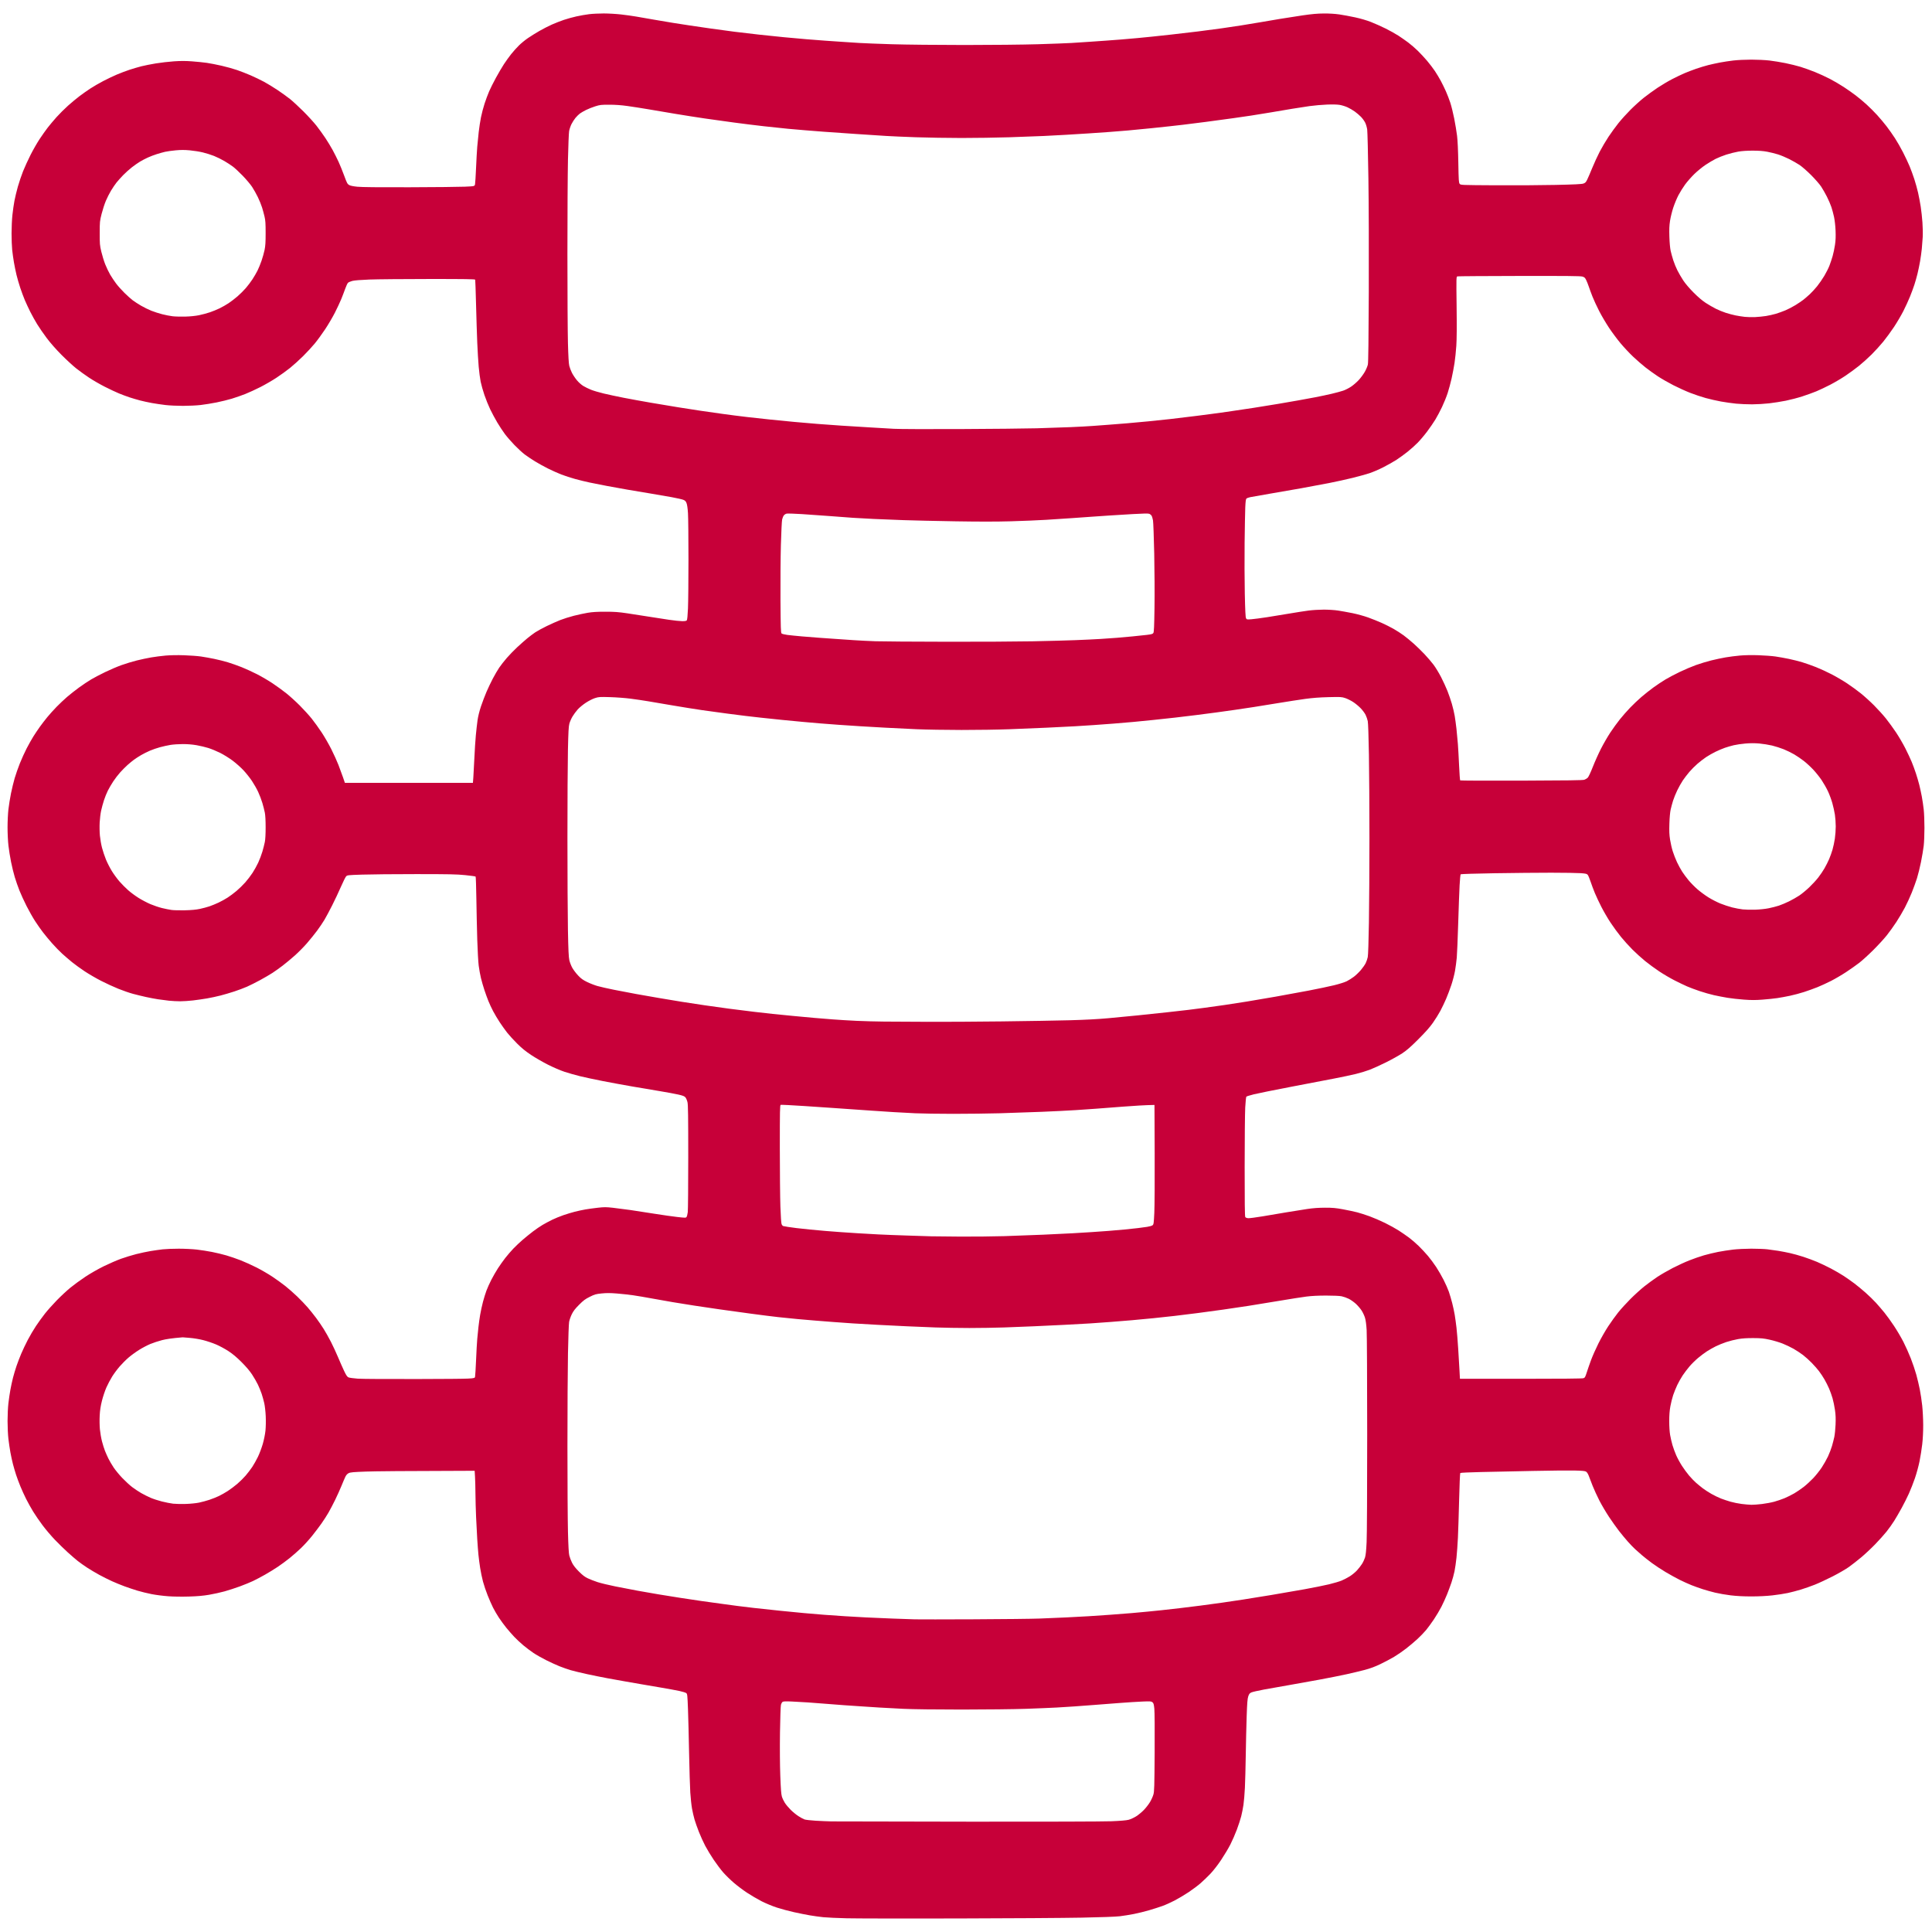 <?xml version="1.0" encoding="UTF-8"?>
<!DOCTYPE svg PUBLIC "-//W3C//DTD SVG 1.1//EN" "http://www.w3.org/Graphics/SVG/1.1/DTD/svg11.dtd">
<!-- Creator: CorelDRAW 2019 (64-Bit) -->
<svg xmlns="http://www.w3.org/2000/svg" xml:space="preserve" width="256px" height="256px" version="1.1" style="shape-rendering:geometricPrecision; text-rendering:geometricPrecision; image-rendering:optimizeQuality; fill-rule:evenodd; clip-rule:evenodd"
viewBox="0 0 256 256"
 xmlns:xlink="http://www.w3.org/1999/xlink">
 <defs>
  <style type="text/css">
   <![CDATA[
    .fil0 {fill:#C70039}
   ]]>
  </style>
 </defs>
 <g id="Слой_x0020_1">
  <path id="_--5" class="fil0" d="M62.892 194.886c-9.552,0.022 -13.245,0.062 -14.37,0.103 -1.7,0.062 -2.093,0.097 -2.318,0.208 -0.183,0.091 -0.326,0.246 -0.439,0.477 -0.091,0.188 -0.326,0.736 -0.521,1.218 -0.196,0.481 -0.574,1.319 -0.841,1.863 -0.267,0.544 -0.663,1.298 -0.878,1.674 -0.216,0.377 -0.635,1.028 -0.931,1.446 -0.296,0.418 -0.853,1.154 -1.238,1.635 -0.385,0.481 -1.037,1.201 -1.45,1.599 -0.413,0.399 -1.104,1.006 -1.534,1.351 -0.43,0.345 -1.132,0.861 -1.56,1.148 -0.427,0.287 -1.187,0.755 -1.69,1.04 -0.502,0.286 -1.221,0.665 -1.597,0.844 -0.377,0.178 -1.165,0.501 -1.75,0.715 -0.586,0.215 -1.494,0.51 -2.016,0.655 -0.523,0.146 -1.444,0.348 -2.046,0.451 -0.791,0.135 -1.528,0.2 -2.663,0.235 -0.933,0.029 -2.051,0.015 -2.76,-0.038 -0.656,-0.046 -1.646,-0.173 -2.201,-0.282 -0.554,-0.108 -1.398,-0.315 -1.876,-0.459 -0.477,-0.145 -1.25,-0.403 -1.718,-0.575 -0.467,-0.171 -1.215,-0.478 -1.661,-0.68 -0.446,-0.203 -1.2,-0.58 -1.674,-0.837 -0.474,-0.258 -1.201,-0.69 -1.615,-0.959 -0.414,-0.27 -0.979,-0.671 -1.256,-0.892 -0.278,-0.221 -0.863,-0.727 -1.302,-1.125 -0.439,-0.396 -1.198,-1.137 -1.687,-1.645 -0.489,-0.508 -1.232,-1.379 -1.649,-1.935 -0.419,-0.557 -0.988,-1.388 -1.268,-1.847 -0.279,-0.459 -0.695,-1.206 -0.924,-1.661 -0.229,-0.455 -0.569,-1.201 -0.756,-1.659 -0.188,-0.458 -0.445,-1.147 -0.571,-1.532 -0.126,-0.384 -0.313,-1.023 -0.416,-1.419 -0.103,-0.395 -0.256,-1.097 -0.339,-1.559 -0.084,-0.462 -0.202,-1.269 -0.264,-1.791 -0.062,-0.523 -0.112,-1.585 -0.112,-2.359 0,-0.775 0.05,-1.836 0.112,-2.358 0.062,-0.524 0.18,-1.33 0.264,-1.792 0.083,-0.462 0.239,-1.181 0.347,-1.598 0.107,-0.417 0.316,-1.112 0.464,-1.547 0.148,-0.435 0.43,-1.171 0.627,-1.635 0.197,-0.466 0.588,-1.286 0.868,-1.823 0.281,-0.538 0.769,-1.366 1.086,-1.842 0.317,-0.475 0.854,-1.218 1.194,-1.648 0.339,-0.431 1.048,-1.224 1.574,-1.763 0.526,-0.539 1.331,-1.288 1.789,-1.663 0.458,-0.375 1.348,-1.025 1.978,-1.443 0.659,-0.437 1.695,-1.029 2.439,-1.394 0.712,-0.349 1.739,-0.795 2.283,-0.991 0.544,-0.196 1.451,-0.474 2.016,-0.618 0.565,-0.143 1.42,-0.326 1.902,-0.405 0.481,-0.08 1.208,-0.183 1.617,-0.23 0.408,-0.046 1.366,-0.085 2.13,-0.084 0.764,0 1.837,0.053 2.385,0.117 0.548,0.064 1.45,0.204 2.005,0.313 0.554,0.108 1.41,0.313 1.901,0.456 0.492,0.143 1.343,0.434 1.893,0.648 0.549,0.214 1.503,0.645 2.119,0.958 0.616,0.314 1.551,0.855 2.075,1.203 0.526,0.348 1.304,0.908 1.73,1.247 0.426,0.336 1.141,0.965 1.588,1.397 0.448,0.431 1.066,1.075 1.373,1.43 0.308,0.356 0.81,0.983 1.119,1.395 0.307,0.411 0.765,1.078 1.018,1.484 0.253,0.405 0.68,1.165 0.95,1.69 0.269,0.524 0.69,1.432 0.935,2.016 0.244,0.584 0.607,1.406 0.806,1.826 0.276,0.583 0.414,0.789 0.579,0.867 0.118,0.056 0.678,0.134 1.243,0.175 0.581,0.04 4.162,0.06 8.255,0.046 7.227,-0.026 7.227,-0.026 7.281,-0.293 0.029,-0.146 0.09,-1.156 0.136,-2.244 0.045,-1.088 0.115,-2.337 0.156,-2.777 0.042,-0.439 0.112,-1.141 0.156,-1.559 0.044,-0.419 0.147,-1.156 0.229,-1.637 0.082,-0.481 0.25,-1.256 0.374,-1.722 0.123,-0.465 0.328,-1.129 0.455,-1.473 0.127,-0.344 0.418,-0.99 0.646,-1.435 0.228,-0.445 0.625,-1.134 0.882,-1.532 0.258,-0.398 0.695,-1.014 0.972,-1.37 0.277,-0.356 0.761,-0.916 1.075,-1.245 0.315,-0.329 0.88,-0.863 1.256,-1.184 0.377,-0.322 0.984,-0.813 1.35,-1.091 0.365,-0.279 0.93,-0.664 1.255,-0.856 0.325,-0.192 0.899,-0.499 1.275,-0.683 0.377,-0.183 1.043,-0.456 1.48,-0.606 0.436,-0.151 1.121,-0.358 1.521,-0.46 0.4,-0.102 1.036,-0.239 1.412,-0.304 0.377,-0.065 1.118,-0.167 1.648,-0.226 0.838,-0.094 1.095,-0.092 1.978,0.005 0.559,0.062 1.598,0.197 2.309,0.298 0.711,0.102 2.149,0.324 3.195,0.493 1.047,0.168 2.412,0.362 3.035,0.432 1.078,0.121 1.138,0.12 1.231,-0.007 0.054,-0.074 0.127,-0.362 0.161,-0.641 0.034,-0.278 0.062,-3.569 0.062,-7.315 0,-5.39 -0.021,-6.901 -0.101,-7.249 -0.056,-0.243 -0.178,-0.529 -0.271,-0.639 -0.135,-0.156 -0.333,-0.234 -0.964,-0.377 -0.437,-0.099 -1.53,-0.3 -2.43,-0.449 -0.9,-0.147 -2.543,-0.424 -3.652,-0.617 -1.109,-0.191 -2.872,-0.516 -3.918,-0.721 -1.046,-0.205 -2.399,-0.493 -3.005,-0.642 -0.606,-0.148 -1.531,-0.41 -2.054,-0.583 -0.538,-0.178 -1.493,-0.589 -2.196,-0.944 -0.684,-0.346 -1.694,-0.929 -2.244,-1.295 -0.725,-0.483 -1.233,-0.897 -1.844,-1.507 -0.464,-0.462 -1.053,-1.107 -1.31,-1.433 -0.258,-0.326 -0.698,-0.941 -0.979,-1.367 -0.281,-0.426 -0.678,-1.092 -0.883,-1.481 -0.204,-0.389 -0.486,-0.99 -0.624,-1.334 -0.139,-0.345 -0.378,-1.003 -0.531,-1.464 -0.153,-0.46 -0.361,-1.179 -0.462,-1.598 -0.101,-0.418 -0.234,-1.154 -0.296,-1.635 -0.062,-0.481 -0.148,-2.023 -0.191,-3.424 -0.043,-1.402 -0.096,-3.849 -0.119,-5.438 -0.022,-1.587 -0.067,-2.915 -0.1,-2.947 -0.033,-0.033 -0.657,-0.12 -1.387,-0.193 -1.124,-0.113 -2.125,-0.134 -6.502,-0.134 -2.845,0 -6.061,0.03 -7.145,0.067 -1.913,0.064 -1.975,0.07 -2.13,0.239 -0.088,0.095 -0.396,0.717 -0.685,1.38 -0.288,0.663 -0.811,1.77 -1.16,2.461 -0.349,0.69 -0.809,1.551 -1.024,1.913 -0.214,0.361 -0.654,1.011 -0.977,1.445 -0.324,0.434 -0.925,1.178 -1.337,1.654 -0.411,0.476 -1.139,1.212 -1.617,1.635 -0.478,0.424 -1.199,1.024 -1.603,1.333 -0.404,0.31 -1.009,0.741 -1.345,0.96 -0.335,0.218 -1.072,0.648 -1.635,0.955 -0.564,0.307 -1.351,0.702 -1.748,0.877 -0.398,0.175 -1.151,0.458 -1.674,0.63 -0.523,0.172 -1.345,0.414 -1.826,0.538 -0.481,0.125 -1.285,0.297 -1.785,0.383 -0.501,0.087 -1.34,0.207 -1.865,0.269 -0.524,0.062 -1.288,0.113 -1.698,0.113 -0.409,0 -1.077,-0.035 -1.484,-0.077 -0.406,-0.043 -1.065,-0.128 -1.464,-0.19 -0.4,-0.061 -1.119,-0.197 -1.598,-0.303 -0.479,-0.107 -1.248,-0.293 -1.709,-0.417 -0.46,-0.123 -1.333,-0.425 -1.941,-0.67 -0.608,-0.245 -1.634,-0.717 -2.282,-1.049 -0.647,-0.331 -1.625,-0.898 -2.172,-1.261 -0.548,-0.363 -1.301,-0.908 -1.675,-1.213 -0.374,-0.303 -0.963,-0.811 -1.31,-1.125 -0.347,-0.315 -0.949,-0.934 -1.338,-1.375 -0.39,-0.441 -0.932,-1.094 -1.205,-1.45 -0.274,-0.355 -0.743,-1.022 -1.043,-1.483 -0.3,-0.46 -0.814,-1.368 -1.142,-2.016 -0.327,-0.649 -0.752,-1.573 -0.942,-2.054 -0.191,-0.481 -0.467,-1.274 -0.614,-1.761 -0.147,-0.486 -0.369,-1.393 -0.494,-2.016 -0.125,-0.622 -0.282,-1.593 -0.346,-2.157 -0.067,-0.578 -0.119,-1.644 -0.119,-2.435 0,-0.775 0.053,-1.854 0.117,-2.397 0.064,-0.544 0.215,-1.485 0.337,-2.092 0.122,-0.607 0.343,-1.514 0.489,-2.017 0.147,-0.501 0.456,-1.386 0.687,-1.965 0.231,-0.578 0.635,-1.467 0.897,-1.976 0.263,-0.509 0.66,-1.216 0.883,-1.573 0.223,-0.357 0.614,-0.939 0.869,-1.295 0.255,-0.356 0.703,-0.938 0.995,-1.293 0.292,-0.356 0.842,-0.967 1.223,-1.357 0.381,-0.39 1,-0.976 1.377,-1.301 0.376,-0.327 1.094,-0.892 1.595,-1.257 0.501,-0.365 1.23,-0.852 1.621,-1.082 0.391,-0.231 1.231,-0.67 1.866,-0.976 0.636,-0.307 1.601,-0.719 2.146,-0.914 0.544,-0.197 1.451,-0.471 2.016,-0.613 0.565,-0.14 1.428,-0.324 1.919,-0.407 0.49,-0.085 1.348,-0.194 1.906,-0.244 0.63,-0.055 1.562,-0.072 2.456,-0.042 0.793,0.027 1.801,0.101 2.24,0.166 0.44,0.065 1.227,0.206 1.75,0.314 0.523,0.108 1.335,0.311 1.804,0.454 0.47,0.142 1.292,0.433 1.827,0.645 0.534,0.214 1.451,0.634 2.037,0.933 0.586,0.3 1.51,0.842 2.054,1.204 0.544,0.363 1.366,0.959 1.827,1.326 0.46,0.367 1.265,1.098 1.789,1.623 0.525,0.526 1.235,1.309 1.578,1.737 0.343,0.429 0.932,1.247 1.31,1.817 0.378,0.571 0.956,1.572 1.284,2.225 0.329,0.654 0.757,1.599 0.952,2.102 0.195,0.502 0.465,1.237 0.601,1.635l0.246 0.723 8.483 0 8.483 0 0.055 -0.723c0.03,-0.398 0.092,-1.544 0.137,-2.549 0.045,-1.003 0.132,-2.356 0.193,-3.005 0.06,-0.648 0.163,-1.555 0.228,-2.016 0.074,-0.52 0.247,-1.218 0.458,-1.846 0.187,-0.554 0.511,-1.41 0.722,-1.901 0.211,-0.492 0.589,-1.287 0.842,-1.768 0.252,-0.481 0.631,-1.132 0.843,-1.446 0.211,-0.314 0.672,-0.902 1.025,-1.307 0.352,-0.405 0.982,-1.052 1.4,-1.438 0.418,-0.385 1.007,-0.905 1.309,-1.154 0.302,-0.249 0.771,-0.601 1.043,-0.784 0.272,-0.182 0.957,-0.556 1.522,-0.831 0.565,-0.274 1.378,-0.636 1.806,-0.804 0.429,-0.168 1.234,-0.422 1.788,-0.563 0.555,-0.142 1.385,-0.321 1.846,-0.398 0.61,-0.101 1.237,-0.139 2.32,-0.139 1.228,0 1.733,0.036 2.929,0.213 0.795,0.116 2.079,0.315 2.853,0.443 0.774,0.127 1.973,0.313 2.663,0.412 0.691,0.101 1.483,0.184 1.76,0.185 0.352,0.001 0.532,-0.031 0.597,-0.109 0.06,-0.073 0.116,-0.628 0.158,-1.579 0.036,-0.807 0.065,-3.744 0.065,-6.527 0,-2.783 -0.029,-5.522 -0.064,-6.087 -0.041,-0.652 -0.111,-1.142 -0.193,-1.344 -0.1,-0.248 -0.193,-0.343 -0.426,-0.437 -0.164,-0.065 -0.855,-0.221 -1.535,-0.347 -0.68,-0.126 -1.973,-0.349 -2.873,-0.496 -0.899,-0.148 -2.234,-0.371 -2.966,-0.497 -0.733,-0.126 -1.966,-0.349 -2.74,-0.495 -0.774,-0.146 -1.818,-0.353 -2.32,-0.459 -0.502,-0.107 -1.356,-0.315 -1.898,-0.463 -0.541,-0.147 -1.363,-0.415 -1.826,-0.593 -0.462,-0.18 -1.262,-0.538 -1.777,-0.795 -0.516,-0.259 -1.291,-0.686 -1.724,-0.951 -0.432,-0.266 -1.041,-0.674 -1.352,-0.908 -0.311,-0.234 -0.922,-0.795 -1.358,-1.246 -0.436,-0.451 -1.01,-1.112 -1.276,-1.468 -0.265,-0.355 -0.719,-1.045 -1.009,-1.532 -0.288,-0.487 -0.711,-1.275 -0.939,-1.75 -0.227,-0.475 -0.57,-1.324 -0.761,-1.885 -0.192,-0.562 -0.416,-1.352 -0.498,-1.758 -0.082,-0.405 -0.2,-1.297 -0.261,-1.983 -0.06,-0.687 -0.147,-2.122 -0.191,-3.189 -0.045,-1.067 -0.117,-3.36 -0.161,-5.097 -0.044,-1.737 -0.094,-3.201 -0.111,-3.253 -0.025,-0.075 -1.311,-0.095 -6.102,-0.093 -3.338,0.002 -6.897,0.034 -7.908,0.072 -1.176,0.045 -1.995,0.111 -2.276,0.184 -0.242,0.063 -0.5,0.177 -0.574,0.252 -0.075,0.075 -0.238,0.428 -0.364,0.783 -0.126,0.356 -0.361,0.973 -0.524,1.37 -0.162,0.398 -0.542,1.21 -0.844,1.804 -0.302,0.595 -0.886,1.588 -1.298,2.206 -0.412,0.62 -1.031,1.468 -1.376,1.885 -0.345,0.42 -1.042,1.173 -1.549,1.675 -0.507,0.502 -1.281,1.201 -1.72,1.554 -0.44,0.353 -1.25,0.938 -1.8,1.3 -0.551,0.363 -1.51,0.918 -2.131,1.234 -0.621,0.316 -1.522,0.73 -2.003,0.92 -0.482,0.191 -1.285,0.47 -1.785,0.622 -0.5,0.15 -1.408,0.373 -2.016,0.495 -0.609,0.123 -1.552,0.275 -2.096,0.339 -0.544,0.063 -1.605,0.115 -2.359,0.115 -0.753,0 -1.797,-0.049 -2.32,-0.111 -0.523,-0.062 -1.329,-0.181 -1.791,-0.264 -0.463,-0.083 -1.165,-0.236 -1.56,-0.339 -0.396,-0.103 -1.028,-0.289 -1.404,-0.413 -0.377,-0.125 -1.01,-0.36 -1.408,-0.525 -0.397,-0.163 -1.239,-0.56 -1.87,-0.88 -0.631,-0.32 -1.562,-0.856 -2.067,-1.191 -0.507,-0.335 -1.274,-0.887 -1.706,-1.228 -0.432,-0.34 -1.317,-1.154 -1.967,-1.808 -0.738,-0.744 -1.472,-1.578 -1.959,-2.227 -0.428,-0.571 -0.999,-1.398 -1.269,-1.84 -0.27,-0.442 -0.679,-1.176 -0.907,-1.631 -0.229,-0.457 -0.553,-1.153 -0.721,-1.546 -0.167,-0.395 -0.44,-1.128 -0.607,-1.63 -0.167,-0.503 -0.39,-1.272 -0.497,-1.712 -0.106,-0.439 -0.261,-1.192 -0.343,-1.673 -0.083,-0.482 -0.187,-1.228 -0.232,-1.658 -0.045,-0.431 -0.082,-1.411 -0.082,-2.181 0,-0.768 0.051,-1.87 0.115,-2.45 0.063,-0.58 0.182,-1.418 0.267,-1.864 0.084,-0.446 0.288,-1.29 0.453,-1.876 0.166,-0.586 0.477,-1.504 0.691,-2.041 0.214,-0.537 0.662,-1.517 0.997,-2.178 0.335,-0.662 0.875,-1.603 1.2,-2.094 0.326,-0.491 0.803,-1.165 1.062,-1.5 0.259,-0.334 0.785,-0.962 1.171,-1.394 0.386,-0.431 1.073,-1.117 1.527,-1.522 0.454,-0.404 1.139,-0.973 1.521,-1.262 0.383,-0.29 1.025,-0.743 1.428,-1.007 0.402,-0.264 1.172,-0.71 1.711,-0.992 0.54,-0.282 1.36,-0.673 1.822,-0.868 0.462,-0.196 1.216,-0.48 1.674,-0.631 0.458,-0.151 1.162,-0.357 1.563,-0.459 0.402,-0.102 1.258,-0.272 1.902,-0.379 0.645,-0.106 1.723,-0.231 2.397,-0.277 0.901,-0.062 1.537,-0.062 2.397,0.001 0.644,0.047 1.531,0.136 1.97,0.2 0.439,0.063 1.327,0.235 1.973,0.385 0.645,0.148 1.563,0.404 2.04,0.569 0.477,0.164 1.288,0.48 1.801,0.702 0.513,0.223 1.306,0.604 1.761,0.848 0.455,0.244 1.273,0.744 1.819,1.11 0.545,0.366 1.282,0.898 1.638,1.181 0.355,0.285 1.147,1.015 1.759,1.624 0.612,0.609 1.394,1.466 1.739,1.905 0.345,0.44 0.877,1.176 1.182,1.635 0.306,0.461 0.747,1.189 0.981,1.62 0.234,0.429 0.584,1.13 0.78,1.556 0.196,0.428 0.531,1.257 0.745,1.842 0.343,0.937 0.419,1.081 0.637,1.208 0.166,0.097 0.529,0.173 1.1,0.231 0.576,0.059 2.816,0.081 6.902,0.069 3.327,-0.009 6.631,-0.043 7.342,-0.076 1.293,-0.058 1.293,-0.058 1.347,-0.324 0.03,-0.148 0.09,-1.123 0.135,-2.169 0.044,-1.046 0.116,-2.313 0.159,-2.815 0.043,-0.503 0.13,-1.375 0.194,-1.94 0.063,-0.565 0.198,-1.438 0.297,-1.94 0.1,-0.503 0.317,-1.324 0.481,-1.826 0.164,-0.503 0.436,-1.232 0.604,-1.62 0.168,-0.389 0.571,-1.193 0.895,-1.788 0.323,-0.595 0.8,-1.406 1.059,-1.804 0.26,-0.397 0.69,-0.997 0.957,-1.331 0.267,-0.335 0.726,-0.849 1.021,-1.142 0.294,-0.293 0.843,-0.742 1.22,-0.998 0.376,-0.256 1.062,-0.682 1.522,-0.947 0.46,-0.264 1.196,-0.641 1.635,-0.837 0.44,-0.196 1.159,-0.477 1.598,-0.624 0.439,-0.148 1.193,-0.356 1.674,-0.462 0.481,-0.106 1.234,-0.238 1.674,-0.291 0.439,-0.054 1.312,-0.097 1.94,-0.096 0.628,0.001 1.656,0.061 2.284,0.133 0.628,0.071 1.518,0.195 1.978,0.275 0.459,0.079 1.52,0.264 2.357,0.41 0.837,0.146 1.967,0.337 2.511,0.424 0.544,0.087 1.554,0.243 2.244,0.348 0.691,0.105 1.975,0.292 2.853,0.417 0.879,0.124 2.266,0.312 3.082,0.416 0.816,0.104 2.271,0.276 3.233,0.38 0.963,0.105 2.452,0.259 3.31,0.344 0.857,0.083 2.202,0.204 2.986,0.268 0.785,0.063 1.897,0.149 2.473,0.191 0.575,0.042 1.594,0.111 2.263,0.155 0.669,0.043 1.697,0.111 2.283,0.149 0.585,0.038 2.537,0.114 4.336,0.17 1.823,0.055 6.086,0.1 9.625,0.1 3.502,0 7.854,-0.045 9.7,-0.101 1.841,-0.055 3.844,-0.131 4.451,-0.168 0.607,-0.039 1.651,-0.106 2.321,-0.151 0.669,-0.044 1.67,-0.114 2.225,-0.155 0.554,-0.041 1.461,-0.109 2.016,-0.152 0.554,-0.044 1.539,-0.129 2.187,-0.19 0.649,-0.06 1.505,-0.146 1.902,-0.188 0.398,-0.043 1.528,-0.164 2.511,-0.27 0.983,-0.106 2.593,-0.294 3.576,-0.418 0.983,-0.124 2.404,-0.311 3.157,-0.416 0.754,-0.106 1.918,-0.28 2.587,-0.386 0.67,-0.108 1.808,-0.296 2.53,-0.418 0.721,-0.123 1.903,-0.324 2.624,-0.446 0.723,-0.122 2.067,-0.332 2.987,-0.466 1.247,-0.181 1.965,-0.245 2.815,-0.25 0.73,-0.005 1.47,0.04 2.055,0.125 0.502,0.074 1.443,0.249 2.093,0.389 0.708,0.153 1.542,0.397 2.086,0.61 0.498,0.195 1.371,0.584 1.939,0.865 0.569,0.282 1.342,0.713 1.718,0.959 0.376,0.246 0.958,0.653 1.293,0.904 0.335,0.25 0.895,0.734 1.245,1.074 0.348,0.34 0.908,0.941 1.243,1.336 0.335,0.395 0.805,1.011 1.044,1.37 0.239,0.358 0.589,0.942 0.779,1.298 0.191,0.355 0.492,0.971 0.67,1.369 0.179,0.397 0.443,1.083 0.588,1.522 0.144,0.44 0.377,1.381 0.518,2.092 0.141,0.711 0.311,1.738 0.378,2.283 0.077,0.623 0.139,1.953 0.168,3.6 0.042,2.34 0.061,2.628 0.181,2.777 0.134,0.165 0.134,0.165 4.725,0.192 2.525,0.016 6.114,-0.006 7.976,-0.048 2.503,-0.054 3.465,-0.102 3.688,-0.179 0.253,-0.087 0.337,-0.173 0.509,-0.523 0.113,-0.229 0.414,-0.928 0.669,-1.553 0.254,-0.624 0.699,-1.592 0.988,-2.149 0.29,-0.557 0.817,-1.451 1.171,-1.984 0.355,-0.534 0.947,-1.347 1.315,-1.807 0.369,-0.461 1.083,-1.251 1.586,-1.755 0.504,-0.506 1.293,-1.219 1.753,-1.586 0.46,-0.368 1.291,-0.97 1.846,-1.341 0.555,-0.369 1.429,-0.886 1.941,-1.148 0.511,-0.263 1.231,-0.607 1.599,-0.767 0.367,-0.159 1.069,-0.428 1.558,-0.597 0.489,-0.169 1.216,-0.389 1.614,-0.489 0.398,-0.1 1.092,-0.252 1.542,-0.338 0.449,-0.086 1.254,-0.209 1.788,-0.271 0.533,-0.063 1.604,-0.114 2.377,-0.114 0.775,0 1.853,0.052 2.397,0.116 0.544,0.063 1.501,0.22 2.126,0.347 0.625,0.127 1.515,0.347 1.978,0.487 0.463,0.14 1.321,0.448 1.906,0.682 0.586,0.236 1.492,0.651 2.013,0.923 0.522,0.272 1.344,0.755 1.827,1.072 0.483,0.317 1.186,0.81 1.562,1.097 0.377,0.284 1.019,0.821 1.428,1.189 0.408,0.37 1.053,1.013 1.433,1.43 0.379,0.417 0.94,1.086 1.247,1.486 0.307,0.401 0.803,1.102 1.101,1.56 0.299,0.457 0.787,1.311 1.086,1.897 0.299,0.586 0.689,1.413 0.866,1.839 0.177,0.426 0.459,1.196 0.627,1.711 0.168,0.517 0.394,1.332 0.502,1.814 0.109,0.481 0.264,1.302 0.345,1.825 0.081,0.524 0.185,1.465 0.229,2.093 0.046,0.627 0.063,1.5 0.037,1.94 -0.025,0.439 -0.08,1.141 -0.121,1.56 -0.042,0.418 -0.144,1.155 -0.226,1.635 -0.083,0.482 -0.238,1.235 -0.347,1.674 -0.108,0.439 -0.292,1.09 -0.409,1.445 -0.116,0.356 -0.375,1.059 -0.576,1.561 -0.201,0.501 -0.601,1.374 -0.89,1.94 -0.288,0.565 -0.845,1.511 -1.238,2.103 -0.393,0.592 -1.031,1.465 -1.418,1.94 -0.388,0.475 -1.084,1.241 -1.547,1.703 -0.464,0.461 -1.218,1.14 -1.676,1.507 -0.458,0.368 -1.261,0.956 -1.784,1.307 -0.523,0.351 -1.43,0.887 -2.016,1.191 -0.586,0.304 -1.419,0.698 -1.851,0.878 -0.433,0.178 -1.271,0.481 -1.864,0.672 -0.593,0.191 -1.575,0.447 -2.181,0.57 -0.607,0.122 -1.6,0.278 -2.207,0.348 -0.607,0.07 -1.617,0.13 -2.245,0.133 -0.627,0.003 -1.586,-0.038 -2.13,-0.091 -0.544,-0.055 -1.451,-0.182 -2.016,-0.285 -0.565,-0.103 -1.472,-0.31 -2.016,-0.46 -0.544,-0.149 -1.463,-0.457 -2.043,-0.683 -0.58,-0.225 -1.59,-0.684 -2.245,-1.018 -0.654,-0.334 -1.581,-0.866 -2.06,-1.183 -0.479,-0.317 -1.215,-0.846 -1.636,-1.177 -0.421,-0.33 -1.153,-0.966 -1.626,-1.414 -0.474,-0.448 -1.223,-1.246 -1.664,-1.773 -0.442,-0.527 -1.133,-1.455 -1.536,-2.062 -0.403,-0.607 -0.988,-1.599 -1.299,-2.206 -0.312,-0.608 -0.711,-1.47 -0.889,-1.919 -0.177,-0.449 -0.399,-1.048 -0.492,-1.332 -0.094,-0.283 -0.25,-0.677 -0.348,-0.874 -0.149,-0.302 -0.227,-0.373 -0.501,-0.454 -0.251,-0.074 -2.112,-0.091 -8.35,-0.081 -4.415,0.008 -8.102,0.033 -8.195,0.055 -0.168,0.041 -0.168,0.041 -0.12,3.977 0.033,2.66 0.021,4.357 -0.039,5.231 -0.047,0.711 -0.154,1.737 -0.238,2.283 -0.083,0.543 -0.258,1.467 -0.39,2.053 -0.132,0.586 -0.368,1.46 -0.526,1.94 -0.158,0.481 -0.491,1.304 -0.74,1.826 -0.248,0.523 -0.642,1.266 -0.874,1.649 -0.232,0.385 -0.725,1.103 -1.096,1.598 -0.371,0.495 -0.949,1.177 -1.285,1.515 -0.336,0.338 -0.935,0.873 -1.333,1.188 -0.398,0.317 -1.04,0.782 -1.428,1.036 -0.387,0.254 -1.184,0.705 -1.77,1.001 -0.585,0.298 -1.415,0.654 -1.844,0.792 -0.428,0.139 -1.412,0.411 -2.186,0.605 -0.774,0.193 -2.195,0.505 -3.157,0.694 -0.962,0.188 -2.606,0.496 -3.652,0.683 -1.046,0.187 -2.912,0.511 -4.146,0.72 -1.235,0.209 -2.425,0.42 -2.646,0.467 -0.22,0.047 -0.447,0.133 -0.505,0.191 -0.075,0.076 -0.118,0.42 -0.15,1.192 -0.025,0.598 -0.063,2.713 -0.086,4.701 -0.022,1.988 -0.011,5.001 0.025,6.697 0.048,2.234 0.092,3.133 0.163,3.263 0.093,0.173 0.119,0.178 0.716,0.133 0.341,-0.026 1.27,-0.15 2.065,-0.271 0.794,-0.123 2.147,-0.344 3.004,-0.491 0.858,-0.146 1.988,-0.323 2.511,-0.391 0.523,-0.067 1.43,-0.122 2.016,-0.122 0.586,0 1.425,0.054 1.864,0.119 0.439,0.067 1.305,0.223 1.923,0.347 0.63,0.127 1.549,0.381 2.092,0.577 0.532,0.192 1.344,0.518 1.802,0.723 0.458,0.205 1.16,0.558 1.559,0.785 0.4,0.227 1.001,0.615 1.336,0.862 0.334,0.247 0.933,0.74 1.331,1.096 0.398,0.355 1.042,0.984 1.433,1.398 0.391,0.413 0.93,1.043 1.198,1.399 0.267,0.357 0.716,1.095 0.996,1.639 0.281,0.546 0.66,1.368 0.842,1.828 0.183,0.461 0.446,1.23 0.586,1.712 0.14,0.481 0.309,1.2 0.376,1.597 0.066,0.398 0.171,1.168 0.233,1.713 0.061,0.544 0.146,1.451 0.189,2.016 0.043,0.565 0.116,1.866 0.162,2.891 0.045,1.025 0.109,1.891 0.142,1.925 0.032,0.032 3.684,0.048 8.116,0.034 6.083,-0.019 8.125,-0.049 8.333,-0.118 0.152,-0.051 0.357,-0.175 0.456,-0.274 0.101,-0.101 0.397,-0.733 0.668,-1.426 0.268,-0.685 0.755,-1.771 1.084,-2.415 0.328,-0.643 0.882,-1.602 1.23,-2.13 0.349,-0.528 0.921,-1.319 1.274,-1.759 0.352,-0.439 0.966,-1.138 1.364,-1.551 0.398,-0.415 1.066,-1.048 1.485,-1.409 0.418,-0.361 1.134,-0.927 1.591,-1.26 0.456,-0.332 1.176,-0.811 1.6,-1.064 0.423,-0.253 1.281,-0.706 1.908,-1.006 0.627,-0.301 1.585,-0.707 2.129,-0.902 0.544,-0.196 1.451,-0.47 2.016,-0.612 0.565,-0.14 1.428,-0.324 1.919,-0.407 0.49,-0.085 1.35,-0.194 1.91,-0.244 0.639,-0.057 1.552,-0.072 2.456,-0.042 0.79,0.028 1.797,0.103 2.236,0.167 0.439,0.065 1.227,0.205 1.75,0.313 0.523,0.108 1.335,0.311 1.805,0.454 0.469,0.142 1.29,0.433 1.825,0.645 0.535,0.213 1.458,0.636 2.051,0.943 0.593,0.306 1.518,0.847 2.055,1.204 0.536,0.356 1.352,0.949 1.812,1.318 0.461,0.368 1.253,1.085 1.76,1.594 0.507,0.507 1.221,1.296 1.585,1.752 0.365,0.457 0.967,1.287 1.339,1.844 0.372,0.558 0.922,1.5 1.223,2.093 0.301,0.593 0.681,1.403 0.845,1.8 0.163,0.398 0.416,1.082 0.56,1.522 0.145,0.44 0.346,1.124 0.446,1.521 0.1,0.398 0.252,1.1 0.338,1.56 0.085,0.461 0.198,1.231 0.252,1.712 0.054,0.481 0.097,1.577 0.097,2.435 0,0.858 -0.045,1.937 -0.1,2.396 -0.055,0.461 -0.217,1.42 -0.36,2.133 -0.143,0.712 -0.382,1.681 -0.531,2.152 -0.149,0.471 -0.46,1.326 -0.69,1.9 -0.23,0.574 -0.644,1.471 -0.92,1.994 -0.276,0.523 -0.782,1.379 -1.124,1.902 -0.342,0.523 -0.907,1.311 -1.255,1.75 -0.348,0.44 -1.15,1.315 -1.782,1.945 -0.633,0.631 -1.475,1.398 -1.873,1.706 -0.398,0.307 -1.184,0.862 -1.748,1.233 -0.563,0.372 -1.463,0.898 -1.999,1.171 -0.536,0.273 -1.345,0.644 -1.796,0.826 -0.452,0.182 -1.247,0.468 -1.767,0.637 -0.52,0.168 -1.366,0.396 -1.88,0.503 -0.514,0.109 -1.267,0.247 -1.674,0.307 -0.406,0.061 -1.281,0.152 -1.943,0.203 -0.942,0.072 -1.482,0.072 -2.473,0 -0.697,-0.051 -1.679,-0.16 -2.181,-0.243 -0.502,-0.083 -1.307,-0.239 -1.788,-0.346 -0.481,-0.107 -1.334,-0.349 -1.895,-0.538 -0.561,-0.188 -1.315,-0.47 -1.674,-0.626 -0.359,-0.157 -1.105,-0.514 -1.657,-0.796 -0.553,-0.281 -1.463,-0.815 -2.023,-1.186 -0.56,-0.371 -1.409,-0.993 -1.887,-1.383 -0.478,-0.391 -1.229,-1.07 -1.668,-1.51 -0.441,-0.44 -1.12,-1.191 -1.51,-1.669 -0.39,-0.477 -1.013,-1.328 -1.385,-1.889 -0.372,-0.561 -0.923,-1.505 -1.225,-2.099 -0.303,-0.592 -0.692,-1.419 -0.865,-1.838 -0.174,-0.418 -0.427,-1.093 -0.562,-1.501 -0.136,-0.408 -0.307,-0.816 -0.381,-0.907 -0.115,-0.143 -0.245,-0.175 -0.926,-0.225 -0.436,-0.033 -2.196,-0.06 -3.911,-0.062 -1.716,0 -5.103,0.031 -7.526,0.071 -2.424,0.039 -4.437,0.101 -4.474,0.138 -0.037,0.036 -0.101,0.696 -0.143,1.466 -0.042,0.771 -0.125,3.043 -0.186,5.053 -0.06,2.008 -0.145,4.045 -0.189,4.527 -0.044,0.481 -0.148,1.268 -0.232,1.749 -0.084,0.481 -0.302,1.32 -0.484,1.865 -0.182,0.543 -0.491,1.364 -0.688,1.826 -0.196,0.459 -0.54,1.18 -0.764,1.601 -0.225,0.421 -0.672,1.14 -0.995,1.597 -0.413,0.588 -0.98,1.227 -1.925,2.171 -1.032,1.032 -1.522,1.46 -2.137,1.867 -0.44,0.29 -1.416,0.834 -2.169,1.207 -0.753,0.373 -1.712,0.809 -2.13,0.968 -0.419,0.161 -1.241,0.41 -1.826,0.555 -0.586,0.145 -1.878,0.418 -2.872,0.609 -0.994,0.191 -3.595,0.688 -5.782,1.108 -2.186,0.418 -4.386,0.863 -4.887,0.988 -0.501,0.126 -0.946,0.264 -0.989,0.306 -0.043,0.043 -0.11,0.683 -0.151,1.425 -0.039,0.74 -0.074,4.282 -0.075,7.87 -0.003,4.624 0.02,6.562 0.08,6.656 0.052,0.085 0.199,0.144 0.391,0.158 0.169,0.012 1.03,-0.1 1.913,-0.248 0.883,-0.15 2.316,-0.392 3.185,-0.538 0.868,-0.146 2.092,-0.342 2.72,-0.434 0.798,-0.119 1.507,-0.169 2.359,-0.171 1.018,-0.001 1.409,0.033 2.396,0.216 0.648,0.119 1.487,0.298 1.864,0.396 0.376,0.098 1.113,0.334 1.636,0.523 0.523,0.19 1.443,0.586 2.044,0.881 0.602,0.294 1.423,0.749 1.826,1.009 0.402,0.26 1.005,0.675 1.34,0.922 0.336,0.247 0.913,0.743 1.283,1.103 0.371,0.36 0.934,0.962 1.251,1.339 0.318,0.376 0.812,1.045 1.099,1.483 0.287,0.44 0.729,1.205 0.981,1.702 0.253,0.496 0.563,1.195 0.687,1.554 0.124,0.36 0.324,1.032 0.442,1.495 0.119,0.463 0.27,1.166 0.336,1.564 0.066,0.398 0.172,1.168 0.235,1.712 0.062,0.545 0.166,1.811 0.229,2.816 0.063,1.004 0.14,2.305 0.172,2.89l0.057 1.066 8.072 0c5.308,0 8.148,-0.026 8.293,-0.078 0.196,-0.068 0.247,-0.159 0.437,-0.761 0.119,-0.376 0.374,-1.111 0.567,-1.633 0.194,-0.524 0.634,-1.517 0.978,-2.208 0.345,-0.69 0.931,-1.717 1.304,-2.281 0.372,-0.566 0.964,-1.387 1.314,-1.826 0.351,-0.44 1.084,-1.246 1.629,-1.791 0.546,-0.546 1.369,-1.293 1.829,-1.66 0.461,-0.367 1.231,-0.929 1.712,-1.25 0.481,-0.319 1.406,-0.855 2.054,-1.189 0.649,-0.335 1.642,-0.792 2.207,-1.015 0.565,-0.224 1.437,-0.526 1.94,-0.671 0.502,-0.145 1.346,-0.347 1.874,-0.451 0.529,-0.103 1.42,-0.241 1.979,-0.307 0.563,-0.066 1.635,-0.119 2.404,-0.121 0.764,0 1.723,0.036 2.131,0.082 0.408,0.047 1.067,0.138 1.464,0.203 0.398,0.065 1.085,0.198 1.527,0.296 0.442,0.097 1.246,0.321 1.788,0.497 0.541,0.177 1.363,0.481 1.827,0.677 0.464,0.197 1.285,0.59 1.826,0.873 0.54,0.284 1.308,0.73 1.706,0.99 0.397,0.26 1.03,0.706 1.407,0.991 0.376,0.284 1.046,0.836 1.487,1.227 0.442,0.391 1.061,0.994 1.376,1.341 0.314,0.346 0.818,0.933 1.12,1.305 0.303,0.37 0.871,1.158 1.263,1.749 0.393,0.592 0.952,1.541 1.242,2.108 0.291,0.568 0.735,1.561 0.988,2.207 0.253,0.646 0.581,1.619 0.73,2.164 0.149,0.543 0.356,1.419 0.46,1.945 0.105,0.525 0.248,1.485 0.318,2.13 0.07,0.645 0.129,1.807 0.131,2.581 0.003,0.868 -0.047,1.846 -0.128,2.549 -0.072,0.628 -0.233,1.646 -0.358,2.263 -0.124,0.618 -0.4,1.628 -0.613,2.245 -0.212,0.617 -0.572,1.533 -0.8,2.035 -0.227,0.503 -0.657,1.359 -0.955,1.902 -0.298,0.544 -0.746,1.315 -0.994,1.712 -0.249,0.398 -0.706,1.038 -1.015,1.424 -0.309,0.386 -0.982,1.135 -1.494,1.666 -0.513,0.53 -1.346,1.311 -1.853,1.735 -0.506,0.422 -1.243,0.999 -1.636,1.28 -0.393,0.282 -1.36,0.842 -2.15,1.245 -0.79,0.402 -1.852,0.896 -2.359,1.097 -0.508,0.202 -1.334,0.492 -1.836,0.646 -0.502,0.153 -1.289,0.359 -1.75,0.459 -0.459,0.099 -1.384,0.241 -2.054,0.316 -0.778,0.087 -1.779,0.137 -2.777,0.137 -1.052,0 -1.943,-0.047 -2.738,-0.142 -0.649,-0.078 -1.573,-0.239 -2.055,-0.356 -0.482,-0.117 -1.218,-0.322 -1.636,-0.457 -0.418,-0.133 -1.094,-0.375 -1.502,-0.537 -0.409,-0.162 -1.122,-0.486 -1.587,-0.718 -0.464,-0.233 -1.298,-0.695 -1.855,-1.026 -0.556,-0.331 -1.366,-0.865 -1.8,-1.186 -0.433,-0.321 -1.01,-0.774 -1.282,-1.007 -0.272,-0.233 -0.688,-0.6 -0.925,-0.816 -0.236,-0.215 -0.684,-0.678 -0.993,-1.029 -0.311,-0.351 -0.831,-0.981 -1.158,-1.399 -0.326,-0.419 -0.923,-1.258 -1.327,-1.864 -0.403,-0.607 -0.978,-1.583 -1.278,-2.168 -0.299,-0.587 -0.701,-1.459 -0.891,-1.94 -0.19,-0.482 -0.418,-1.073 -0.507,-1.316 -0.097,-0.263 -0.237,-0.489 -0.351,-0.564 -0.152,-0.099 -0.459,-0.13 -1.534,-0.156 -0.74,-0.019 -3.237,0.005 -5.549,0.054 -2.311,0.049 -5.402,0.114 -6.868,0.145 -1.465,0.032 -2.694,0.09 -2.731,0.129 -0.037,0.039 -0.106,1.647 -0.153,3.571 -0.047,1.925 -0.119,4.185 -0.16,5.022 -0.041,0.837 -0.126,2.011 -0.188,2.61 -0.062,0.598 -0.181,1.419 -0.263,1.826 -0.084,0.405 -0.268,1.08 -0.41,1.497 -0.143,0.42 -0.403,1.121 -0.58,1.56 -0.176,0.44 -0.509,1.17 -0.741,1.624 -0.232,0.453 -0.679,1.206 -0.994,1.674 -0.314,0.467 -0.773,1.096 -1.019,1.398 -0.247,0.302 -0.764,0.84 -1.15,1.197 -0.385,0.357 -1.071,0.936 -1.524,1.286 -0.452,0.351 -1.171,0.845 -1.598,1.1 -0.427,0.254 -1.238,0.683 -1.803,0.954 -0.72,0.345 -1.332,0.574 -2.053,0.765 -0.565,0.149 -1.644,0.408 -2.396,0.574 -0.754,0.167 -2.397,0.494 -3.653,0.727 -1.254,0.232 -3.087,0.561 -4.07,0.73 -0.983,0.169 -2.439,0.426 -3.233,0.573 -0.795,0.146 -1.566,0.324 -1.712,0.394 -0.214,0.104 -0.292,0.206 -0.397,0.523 -0.103,0.308 -0.147,0.875 -0.207,2.624 -0.042,1.228 -0.096,3.532 -0.12,5.123 -0.023,1.59 -0.076,3.552 -0.115,4.359 -0.04,0.808 -0.126,1.829 -0.191,2.269 -0.066,0.441 -0.199,1.116 -0.297,1.501 -0.098,0.384 -0.356,1.178 -0.574,1.763 -0.219,0.585 -0.604,1.469 -0.857,1.967 -0.252,0.496 -0.801,1.414 -1.218,2.04 -0.45,0.674 -1.027,1.42 -1.416,1.83 -0.361,0.38 -0.948,0.947 -1.304,1.259 -0.355,0.312 -1.074,0.852 -1.597,1.199 -0.524,0.348 -1.355,0.844 -1.848,1.102 -0.493,0.258 -1.23,0.589 -1.636,0.734 -0.406,0.146 -1.195,0.398 -1.753,0.561 -0.558,0.164 -1.465,0.386 -2.016,0.495 -0.551,0.109 -1.396,0.244 -1.877,0.301 -0.53,0.064 -2.528,0.136 -5.06,0.185 -2.301,0.045 -9.748,0.094 -16.547,0.109 -6.8,0.016 -13.357,0.005 -14.57,-0.025 -1.214,-0.029 -2.607,-0.094 -3.097,-0.143 -0.49,-0.05 -1.294,-0.16 -1.788,-0.246 -0.494,-0.084 -1.445,-0.275 -2.115,-0.423 -0.669,-0.148 -1.689,-0.423 -2.266,-0.61 -0.587,-0.191 -1.471,-0.558 -2.009,-0.832 -0.528,-0.27 -1.394,-0.777 -1.924,-1.126 -0.53,-0.35 -1.329,-0.95 -1.774,-1.335 -0.446,-0.384 -1.071,-0.996 -1.389,-1.358 -0.318,-0.363 -0.885,-1.115 -1.26,-1.671 -0.376,-0.556 -0.885,-1.396 -1.131,-1.865 -0.247,-0.471 -0.624,-1.302 -0.837,-1.845 -0.213,-0.544 -0.473,-1.28 -0.577,-1.636 -0.104,-0.356 -0.254,-1.006 -0.333,-1.445 -0.079,-0.44 -0.182,-1.398 -0.229,-2.131 -0.046,-0.732 -0.117,-3.077 -0.158,-5.212 -0.04,-2.134 -0.107,-4.77 -0.148,-5.858 -0.07,-1.811 -0.088,-1.988 -0.223,-2.099 -0.081,-0.067 -0.49,-0.195 -0.91,-0.284 -0.419,-0.089 -1.466,-0.282 -2.327,-0.429 -0.86,-0.146 -2.061,-0.351 -2.667,-0.455 -0.607,-0.105 -1.591,-0.277 -2.187,-0.381 -0.596,-0.105 -1.649,-0.294 -2.34,-0.42 -0.69,-0.127 -1.905,-0.372 -2.701,-0.544 -0.795,-0.173 -1.77,-0.409 -2.168,-0.523 -0.397,-0.116 -1.073,-0.35 -1.502,-0.523 -0.429,-0.172 -1.231,-0.539 -1.783,-0.816 -0.553,-0.277 -1.305,-0.705 -1.672,-0.952 -0.367,-0.246 -0.968,-0.7 -1.336,-1.007 -0.367,-0.307 -0.908,-0.812 -1.202,-1.122 -0.293,-0.31 -0.769,-0.855 -1.058,-1.21 -0.288,-0.356 -0.728,-0.955 -0.977,-1.332 -0.249,-0.377 -0.598,-0.976 -0.777,-1.332 -0.179,-0.355 -0.501,-1.089 -0.717,-1.629 -0.216,-0.541 -0.494,-1.362 -0.617,-1.827 -0.123,-0.463 -0.291,-1.27 -0.373,-1.794 -0.082,-0.522 -0.185,-1.309 -0.229,-1.749 -0.044,-0.439 -0.115,-1.381 -0.159,-2.092 -0.044,-0.711 -0.113,-2.03 -0.153,-2.929 -0.041,-0.9 -0.078,-2.287 -0.084,-3.082 -0.005,-0.795 -0.031,-1.802 -0.057,-2.239l-0.048 -0.793zm65.393 46.497c10.008,0.009 17.918,-0.015 18.983,-0.057 1.214,-0.05 1.979,-0.115 2.282,-0.195 0.251,-0.067 0.697,-0.271 0.99,-0.453 0.293,-0.182 0.758,-0.565 1.033,-0.852 0.275,-0.285 0.641,-0.759 0.813,-1.051 0.174,-0.293 0.374,-0.738 0.446,-0.99 0.118,-0.406 0.136,-1.009 0.165,-5.553 0.019,-3.025 0.002,-5.389 -0.041,-5.815 -0.063,-0.607 -0.102,-0.739 -0.25,-0.859 -0.16,-0.13 -0.275,-0.138 -1.323,-0.095 -0.632,0.026 -1.995,0.113 -3.031,0.192 -1.036,0.08 -2.559,0.197 -3.386,0.261 -0.826,0.063 -1.982,0.149 -2.568,0.192 -0.586,0.042 -1.647,0.11 -2.358,0.149 -0.712,0.04 -2.56,0.116 -4.109,0.171 -1.552,0.053 -5.356,0.098 -8.483,0.098 -3.49,0 -6.472,-0.038 -7.76,-0.098 -1.151,-0.055 -2.58,-0.131 -3.177,-0.17 -0.596,-0.039 -1.641,-0.107 -2.32,-0.151 -0.68,-0.044 -1.733,-0.115 -2.339,-0.158 -0.607,-0.044 -1.686,-0.128 -2.397,-0.185 -0.711,-0.059 -1.79,-0.14 -2.397,-0.183 -0.607,-0.042 -1.582,-0.096 -2.168,-0.122 -0.824,-0.035 -1.096,-0.022 -1.203,0.056 -0.075,0.056 -0.17,0.237 -0.211,0.404 -0.041,0.166 -0.096,1.808 -0.123,3.65 -0.028,2.039 -0.013,4.269 0.04,5.706 0.064,1.744 0.118,2.467 0.209,2.773 0.068,0.229 0.245,0.604 0.393,0.837 0.149,0.232 0.497,0.649 0.774,0.925 0.277,0.278 0.743,0.658 1.035,0.845 0.292,0.188 0.652,0.382 0.798,0.433 0.146,0.05 0.797,0.126 1.445,0.167 0.649,0.04 1.608,0.082 2.131,0.092 0.522,0.011 8.671,0.026 18.107,0.036zm0.799 -26.818c3.808,-0.017 7.694,-0.06 8.635,-0.097 0.942,-0.036 2.534,-0.104 3.538,-0.15 1.004,-0.047 2.348,-0.118 2.986,-0.16 0.638,-0.041 1.905,-0.126 2.815,-0.19 0.911,-0.063 2.22,-0.165 2.911,-0.226 0.69,-0.061 1.597,-0.145 2.016,-0.186 0.418,-0.04 1.274,-0.127 1.902,-0.192 0.627,-0.066 1.718,-0.188 2.423,-0.272 0.705,-0.083 1.955,-0.238 2.777,-0.343 0.822,-0.105 2.092,-0.277 2.822,-0.383 0.73,-0.105 1.98,-0.29 2.777,-0.412 0.798,-0.122 2.495,-0.395 3.771,-0.608 1.276,-0.211 3.262,-0.556 4.412,-0.764 1.151,-0.208 2.606,-0.502 3.234,-0.653 0.627,-0.151 1.381,-0.374 1.674,-0.497 0.293,-0.123 0.778,-0.377 1.077,-0.563 0.301,-0.188 0.726,-0.536 0.945,-0.776 0.22,-0.24 0.52,-0.623 0.666,-0.853 0.147,-0.229 0.329,-0.615 0.405,-0.857 0.098,-0.317 0.159,-0.895 0.214,-2.056 0.046,-0.957 0.077,-6.779 0.076,-14.283 -0.001,-6.968 -0.034,-13.182 -0.072,-13.809 -0.047,-0.757 -0.123,-1.31 -0.225,-1.642 -0.085,-0.274 -0.286,-0.703 -0.448,-0.95 -0.16,-0.249 -0.502,-0.646 -0.759,-0.884 -0.258,-0.237 -0.683,-0.536 -0.946,-0.666 -0.262,-0.129 -0.681,-0.276 -0.93,-0.328 -0.278,-0.059 -1.072,-0.096 -2.054,-0.096 -1.073,0 -1.94,0.045 -2.628,0.133 -0.565,0.072 -2.14,0.318 -3.5,0.548 -1.36,0.229 -3.243,0.537 -4.184,0.684 -0.942,0.147 -2.449,0.371 -3.348,0.496 -0.9,0.126 -2.407,0.331 -3.348,0.454 -0.942,0.124 -2.328,0.295 -3.081,0.381 -0.753,0.086 -2.037,0.223 -2.853,0.307 -0.816,0.083 -2.083,0.203 -2.815,0.265 -0.733,0.063 -1.999,0.166 -2.815,0.228 -0.816,0.063 -2.032,0.151 -2.701,0.194 -0.67,0.044 -2.211,0.129 -3.424,0.189 -1.214,0.061 -3.028,0.146 -4.033,0.191 -1.004,0.044 -2.78,0.114 -3.948,0.155 -1.167,0.041 -3.238,0.074 -4.603,0.074 -1.364,-0.001 -3.388,-0.034 -4.497,-0.074 -1.108,-0.041 -2.82,-0.11 -3.803,-0.156 -0.984,-0.045 -2.713,-0.132 -3.843,-0.191 -1.13,-0.061 -2.619,-0.146 -3.309,-0.191 -0.691,-0.045 -1.881,-0.13 -2.644,-0.189 -0.764,-0.061 -1.843,-0.145 -2.397,-0.189 -0.554,-0.044 -1.573,-0.131 -2.264,-0.194 -0.689,-0.063 -1.854,-0.18 -2.586,-0.262 -0.732,-0.082 -2.359,-0.286 -3.614,-0.456 -1.255,-0.169 -3.121,-0.426 -4.147,-0.572 -1.025,-0.146 -2.531,-0.369 -3.347,-0.495 -0.816,-0.127 -2.1,-0.332 -2.853,-0.458 -0.754,-0.126 -2.02,-0.35 -2.815,-0.498 -0.795,-0.148 -1.891,-0.334 -2.435,-0.413 -0.544,-0.078 -1.514,-0.185 -2.155,-0.236 -0.893,-0.071 -1.365,-0.073 -2.016,-0.007 -0.776,0.08 -0.913,0.119 -1.573,0.448 -0.605,0.301 -0.836,0.473 -1.417,1.057 -0.532,0.533 -0.758,0.827 -0.969,1.258 -0.151,0.31 -0.31,0.769 -0.353,1.019 -0.043,0.252 -0.11,2.118 -0.149,4.147 -0.039,2.03 -0.071,7.576 -0.071,12.326 -0.001,4.749 0.031,9.851 0.069,11.336 0.047,1.865 0.102,2.838 0.177,3.143 0.06,0.243 0.224,0.672 0.364,0.951 0.177,0.351 0.455,0.709 0.903,1.158 0.485,0.487 0.78,0.714 1.176,0.902 0.29,0.139 0.872,0.365 1.293,0.503 0.421,0.138 1.484,0.395 2.363,0.572 0.878,0.176 2.214,0.433 2.967,0.572 0.753,0.137 2.003,0.356 2.777,0.484 0.774,0.129 2.058,0.334 2.853,0.458 0.795,0.123 2.045,0.31 2.777,0.417 0.732,0.106 1.982,0.279 2.777,0.384 0.795,0.106 1.702,0.228 2.016,0.272 0.314,0.044 1.29,0.162 2.168,0.263 0.879,0.102 2.471,0.272 3.538,0.379 1.067,0.106 2.471,0.244 3.12,0.305 0.648,0.062 1.847,0.162 2.662,0.225 0.817,0.062 2.066,0.148 2.778,0.192 0.711,0.045 1.944,0.115 2.739,0.156 0.794,0.042 2.386,0.111 3.537,0.154 1.151,0.044 2.504,0.09 3.006,0.103 0.502,0.014 4.028,0.012 7.836,-0.006zm102.977 -15.172c0.273,0.004 0.905,-0.042 1.408,-0.103 0.502,-0.061 1.231,-0.197 1.619,-0.303 0.388,-0.105 1.005,-0.316 1.37,-0.466 0.364,-0.151 0.95,-0.444 1.302,-0.65 0.351,-0.206 0.917,-0.594 1.257,-0.859 0.34,-0.266 0.9,-0.78 1.242,-1.141 0.343,-0.362 0.846,-0.993 1.119,-1.403 0.273,-0.41 0.65,-1.077 0.84,-1.48 0.188,-0.405 0.426,-1.023 0.528,-1.375 0.102,-0.351 0.24,-0.892 0.308,-1.2 0.066,-0.308 0.142,-1.044 0.167,-1.636 0.035,-0.806 0.015,-1.299 -0.08,-1.955 -0.069,-0.483 -0.213,-1.18 -0.32,-1.548 -0.107,-0.369 -0.313,-0.944 -0.457,-1.279 -0.145,-0.335 -0.421,-0.883 -0.614,-1.217 -0.193,-0.335 -0.522,-0.831 -0.731,-1.103 -0.209,-0.272 -0.64,-0.763 -0.96,-1.091 -0.319,-0.328 -0.836,-0.794 -1.15,-1.035 -0.314,-0.242 -0.879,-0.613 -1.255,-0.827 -0.377,-0.213 -1.027,-0.524 -1.446,-0.69 -0.418,-0.166 -1.188,-0.396 -1.709,-0.511 -0.803,-0.177 -1.134,-0.21 -2.168,-0.215 -0.854,-0.004 -1.461,0.035 -2.019,0.131 -0.44,0.075 -1.15,0.254 -1.578,0.397 -0.429,0.143 -1.057,0.399 -1.396,0.568 -0.34,0.169 -0.862,0.466 -1.162,0.658 -0.299,0.194 -0.828,0.59 -1.175,0.881 -0.347,0.291 -0.855,0.793 -1.129,1.113 -0.274,0.32 -0.683,0.86 -0.91,1.199 -0.225,0.34 -0.551,0.918 -0.723,1.284 -0.171,0.366 -0.412,0.962 -0.535,1.323 -0.122,0.361 -0.29,1.031 -0.372,1.488 -0.106,0.588 -0.15,1.167 -0.15,1.978 0,0.689 0.047,1.413 0.117,1.814 0.064,0.367 0.203,0.966 0.308,1.331 0.106,0.366 0.328,0.976 0.495,1.356 0.167,0.381 0.511,1.014 0.766,1.408 0.254,0.394 0.679,0.973 0.945,1.287 0.264,0.314 0.68,0.744 0.922,0.956 0.243,0.212 0.647,0.544 0.898,0.735 0.251,0.192 0.764,0.524 1.141,0.738 0.376,0.214 0.95,0.492 1.274,0.617 0.325,0.125 0.893,0.314 1.263,0.42 0.371,0.107 1.03,0.24 1.465,0.295 0.435,0.056 1.014,0.105 1.285,0.11zm-207.856 -22.191c-1.474,0.119 -2.227,0.244 -2.729,0.373 -0.476,0.122 -1.178,0.353 -1.562,0.513 -0.385,0.161 -1.051,0.51 -1.481,0.779 -0.43,0.268 -1.061,0.728 -1.402,1.021 -0.342,0.294 -0.873,0.825 -1.179,1.18 -0.308,0.354 -0.752,0.953 -0.987,1.329 -0.235,0.377 -0.579,1.027 -0.765,1.446 -0.186,0.419 -0.45,1.206 -0.587,1.75 -0.184,0.731 -0.264,1.247 -0.302,1.978 -0.031,0.565 -0.019,1.348 0.027,1.826 0.044,0.46 0.169,1.178 0.277,1.595 0.109,0.416 0.286,0.981 0.394,1.254 0.108,0.275 0.315,0.738 0.459,1.031 0.145,0.294 0.454,0.82 0.687,1.171 0.233,0.35 0.752,0.98 1.153,1.399 0.402,0.418 0.987,0.956 1.301,1.196 0.314,0.238 0.845,0.592 1.18,0.786 0.335,0.194 0.896,0.477 1.247,0.628 0.351,0.152 1.033,0.376 1.516,0.497 0.483,0.123 1.154,0.254 1.492,0.293 0.338,0.038 1.093,0.053 1.679,0.034 0.595,-0.019 1.368,-0.096 1.75,-0.176 0.376,-0.077 1,-0.247 1.385,-0.376 0.386,-0.13 0.951,-0.354 1.255,-0.501 0.306,-0.147 0.835,-0.447 1.177,-0.669 0.342,-0.221 0.902,-0.642 1.246,-0.934 0.343,-0.293 0.845,-0.789 1.116,-1.103 0.27,-0.314 0.662,-0.828 0.871,-1.142 0.208,-0.314 0.547,-0.915 0.752,-1.337 0.205,-0.422 0.495,-1.193 0.645,-1.712 0.16,-0.555 0.306,-1.284 0.356,-1.765 0.048,-0.474 0.063,-1.277 0.035,-1.903 -0.027,-0.614 -0.112,-1.363 -0.195,-1.735 -0.082,-0.359 -0.238,-0.92 -0.347,-1.247 -0.11,-0.327 -0.333,-0.872 -0.495,-1.211 -0.163,-0.339 -0.51,-0.942 -0.771,-1.339 -0.312,-0.474 -0.791,-1.038 -1.394,-1.641 -0.649,-0.65 -1.16,-1.079 -1.739,-1.459 -0.452,-0.297 -1.19,-0.695 -1.641,-0.885 -0.45,-0.191 -1.211,-0.447 -1.69,-0.569 -0.508,-0.131 -1.258,-0.256 -1.802,-0.3l-0.932 -0.075zm128.769 -30.792c-1.239,0.022 -2.736,0.116 -4.128,0.223 -1.391,0.108 -3,0.231 -3.575,0.274 -0.576,0.044 -1.8,0.129 -2.72,0.189 -0.921,0.06 -2.941,0.161 -4.489,0.224 -1.548,0.063 -4.048,0.15 -5.554,0.193 -1.507,0.042 -4.304,0.077 -6.216,0.077 -1.912,0 -4.172,-0.034 -5.021,-0.076 -0.85,-0.04 -2.144,-0.11 -2.877,-0.154 -0.732,-0.045 -2.024,-0.131 -2.872,-0.19 -0.847,-0.059 -2.054,-0.143 -2.682,-0.186 -0.628,-0.042 -1.611,-0.111 -2.187,-0.153 -0.575,-0.042 -2.408,-0.166 -4.072,-0.275 -1.664,-0.11 -3.076,-0.18 -3.138,-0.156 -0.098,0.039 -0.112,0.766 -0.112,5.695 0.001,3.109 0.035,6.611 0.075,7.782 0.043,1.231 0.109,2.218 0.159,2.337 0.047,0.113 0.142,0.223 0.211,0.244 0.069,0.021 0.347,0.071 0.619,0.113 0.272,0.042 0.786,0.112 1.142,0.157 0.355,0.043 1.143,0.128 1.75,0.189 0.606,0.061 1.53,0.146 2.054,0.188 0.523,0.043 1.43,0.113 2.016,0.155 0.586,0.042 1.63,0.112 2.321,0.154 0.69,0.044 1.905,0.112 2.7,0.153 0.795,0.042 2.541,0.11 3.881,0.151 1.338,0.042 2.742,0.087 3.119,0.099 0.376,0.012 2.14,0.03 3.918,0.039 1.779,0.009 4.381,-0.02 5.782,-0.061 1.402,-0.044 3.713,-0.129 5.136,-0.191 1.423,-0.061 3.186,-0.147 3.918,-0.19 0.733,-0.042 1.862,-0.112 2.511,-0.154 0.649,-0.042 1.642,-0.111 2.206,-0.156 0.565,-0.044 1.541,-0.128 2.169,-0.188 0.627,-0.06 1.432,-0.145 1.788,-0.19 0.355,-0.044 0.897,-0.117 1.203,-0.163 0.307,-0.046 0.628,-0.14 0.713,-0.21 0.142,-0.114 0.162,-0.256 0.23,-1.643 0.041,-0.835 0.062,-4.394 0.048,-7.909l-0.026 -6.391zm-30.148 -11.013c2.145,0.009 6.604,-0.016 9.91,-0.055 3.306,-0.038 7.38,-0.108 9.054,-0.154 1.987,-0.054 3.743,-0.147 5.059,-0.269 1.109,-0.102 2.872,-0.271 3.919,-0.377 1.045,-0.105 2.826,-0.294 3.956,-0.418 1.13,-0.126 2.354,-0.264 2.719,-0.308 0.366,-0.045 1.308,-0.165 2.092,-0.269 0.785,-0.104 2.01,-0.274 2.721,-0.379 0.711,-0.104 2.047,-0.311 2.967,-0.459 0.921,-0.149 2.633,-0.44 3.804,-0.647 1.172,-0.206 3.124,-0.565 4.337,-0.796 1.214,-0.232 2.752,-0.554 3.42,-0.718 0.693,-0.17 1.411,-0.398 1.675,-0.533 0.254,-0.128 0.677,-0.395 0.939,-0.592 0.262,-0.198 0.679,-0.599 0.927,-0.891 0.248,-0.292 0.534,-0.703 0.637,-0.914 0.103,-0.209 0.225,-0.569 0.273,-0.799 0.052,-0.253 0.113,-2.065 0.154,-4.603 0.037,-2.301 0.068,-7.334 0.068,-11.184 0,-3.849 -0.031,-8.813 -0.068,-11.032 -0.041,-2.43 -0.102,-4.198 -0.154,-4.45 -0.047,-0.23 -0.177,-0.603 -0.287,-0.83 -0.111,-0.226 -0.407,-0.624 -0.659,-0.883 -0.252,-0.261 -0.702,-0.631 -0.999,-0.823 -0.299,-0.193 -0.768,-0.424 -1.044,-0.515 -0.473,-0.155 -0.601,-0.162 -2.198,-0.123 -1.189,0.029 -2.114,0.1 -3.102,0.234 -0.775,0.107 -2.349,0.35 -3.501,0.541 -1.15,0.191 -2.657,0.434 -3.347,0.541 -0.69,0.105 -1.82,0.274 -2.51,0.375 -0.691,0.1 -1.787,0.254 -2.435,0.34 -0.649,0.087 -1.83,0.241 -2.625,0.341 -0.795,0.102 -2.062,0.254 -2.815,0.339 -0.754,0.086 -2.037,0.224 -2.853,0.308 -0.816,0.084 -2.015,0.202 -2.663,0.264 -0.649,0.062 -1.856,0.164 -2.682,0.227 -0.827,0.062 -2.008,0.149 -2.625,0.193 -0.617,0.042 -1.721,0.113 -2.454,0.157 -0.732,0.044 -2.409,0.128 -3.728,0.187 -1.318,0.059 -3.56,0.153 -4.983,0.206 -1.423,0.055 -4.264,0.099 -6.315,0.097 -2.05,-0.001 -4.738,-0.046 -5.972,-0.1 -1.235,-0.053 -3.101,-0.146 -4.147,-0.203 -1.046,-0.059 -2.518,-0.145 -3.271,-0.189 -0.753,-0.046 -2.054,-0.132 -2.891,-0.192 -0.837,-0.06 -1.946,-0.145 -2.464,-0.187 -0.519,-0.042 -1.528,-0.131 -2.245,-0.196 -0.716,-0.065 -1.97,-0.185 -2.786,-0.266 -0.816,-0.082 -2.1,-0.217 -2.853,-0.3 -0.752,-0.084 -1.66,-0.188 -2.016,-0.231 -0.356,-0.042 -1.434,-0.18 -2.397,-0.305 -0.962,-0.125 -2.468,-0.331 -3.347,-0.459 -0.878,-0.127 -2.599,-0.402 -3.823,-0.611 -1.223,-0.208 -2.713,-0.461 -3.309,-0.562 -0.597,-0.101 -1.649,-0.257 -2.34,-0.346 -0.691,-0.09 -1.913,-0.181 -2.717,-0.204 -1.375,-0.039 -1.494,-0.032 -2,0.131 -0.309,0.099 -0.824,0.362 -1.213,0.618 -0.371,0.244 -0.852,0.641 -1.068,0.883 -0.217,0.241 -0.527,0.662 -0.689,0.934 -0.163,0.271 -0.35,0.699 -0.418,0.951 -0.097,0.36 -0.137,1.092 -0.189,3.461 -0.037,1.653 -0.066,6.926 -0.066,11.718 0,4.791 0.03,10.269 0.066,12.173 0.051,2.634 0.095,3.586 0.184,3.982 0.064,0.287 0.24,0.743 0.392,1.014 0.152,0.272 0.498,0.729 0.769,1.016 0.395,0.419 0.631,0.59 1.191,0.864 0.384,0.189 1.007,0.43 1.383,0.537 0.376,0.107 1.352,0.328 2.169,0.492 0.815,0.163 2.15,0.418 2.966,0.567 0.816,0.148 2.186,0.387 3.044,0.533 0.858,0.145 2.21,0.37 3.005,0.499 0.795,0.128 2.148,0.335 3.005,0.458 0.858,0.123 2.331,0.328 3.272,0.456 0.941,0.127 2.439,0.314 3.329,0.416 0.89,0.103 1.969,0.224 2.397,0.27 0.428,0.047 1.635,0.166 2.681,0.266 1.046,0.101 2.347,0.221 2.891,0.268 0.544,0.046 1.623,0.133 2.397,0.194 0.774,0.061 2.212,0.148 3.195,0.194 0.984,0.045 2.602,0.089 3.595,0.097 0.994,0.008 3.562,0.021 5.706,0.03zm-98.317 -14.779c0.869,-0.021 1.478,-0.078 1.978,-0.184 0.398,-0.085 0.968,-0.237 1.267,-0.339 0.3,-0.102 0.836,-0.322 1.192,-0.489 0.355,-0.166 0.898,-0.465 1.205,-0.663 0.307,-0.197 0.84,-0.595 1.183,-0.884 0.343,-0.288 0.869,-0.802 1.168,-1.14 0.299,-0.34 0.731,-0.906 0.96,-1.257 0.23,-0.352 0.567,-0.961 0.751,-1.353 0.183,-0.392 0.432,-1.05 0.554,-1.462 0.121,-0.412 0.268,-0.99 0.326,-1.282 0.067,-0.338 0.105,-1.048 0.105,-1.94 0,-0.894 -0.038,-1.603 -0.105,-1.94 -0.058,-0.294 -0.205,-0.871 -0.326,-1.282 -0.122,-0.413 -0.374,-1.078 -0.562,-1.478 -0.187,-0.401 -0.56,-1.057 -0.828,-1.457 -0.268,-0.401 -0.767,-1.029 -1.109,-1.395 -0.342,-0.368 -0.987,-0.942 -1.432,-1.277 -0.446,-0.335 -1.191,-0.799 -1.656,-1.032 -0.465,-0.232 -1.166,-0.522 -1.56,-0.647 -0.393,-0.124 -1.103,-0.293 -1.578,-0.375 -0.555,-0.096 -1.208,-0.149 -1.826,-0.148 -0.529,0.001 -1.265,0.051 -1.634,0.111 -0.37,0.061 -0.993,0.198 -1.385,0.306 -0.393,0.106 -0.991,0.312 -1.329,0.457 -0.338,0.144 -0.861,0.406 -1.163,0.582 -0.302,0.175 -0.728,0.451 -0.947,0.612 -0.219,0.161 -0.606,0.478 -0.86,0.704 -0.254,0.227 -0.688,0.663 -0.964,0.969 -0.276,0.306 -0.694,0.848 -0.927,1.204 -0.233,0.355 -0.554,0.903 -0.713,1.217 -0.158,0.313 -0.393,0.895 -0.521,1.292 -0.128,0.398 -0.297,1.014 -0.374,1.371 -0.078,0.355 -0.164,1.057 -0.192,1.559 -0.028,0.505 -0.014,1.286 0.03,1.75 0.045,0.46 0.169,1.179 0.278,1.598 0.108,0.418 0.343,1.12 0.521,1.559 0.179,0.44 0.541,1.145 0.805,1.568 0.265,0.422 0.719,1.038 1.01,1.369 0.291,0.331 0.798,0.841 1.127,1.133 0.329,0.294 0.951,0.754 1.383,1.024 0.431,0.269 1.137,0.64 1.567,0.824 0.431,0.183 1.118,0.415 1.526,0.516 0.408,0.101 0.98,0.215 1.271,0.256 0.29,0.04 1.093,0.059 1.784,0.043zm208.072 -0.08c0.592,-0.019 1.335,-0.098 1.787,-0.19 0.427,-0.087 1.031,-0.243 1.346,-0.347 0.313,-0.104 0.913,-0.356 1.331,-0.56 0.418,-0.205 1.033,-0.554 1.367,-0.776 0.333,-0.223 0.928,-0.713 1.323,-1.09 0.394,-0.376 0.93,-0.959 1.19,-1.293 0.261,-0.335 0.632,-0.883 0.825,-1.217 0.193,-0.335 0.469,-0.883 0.614,-1.218 0.144,-0.335 0.349,-0.906 0.454,-1.27 0.106,-0.363 0.245,-1.018 0.31,-1.455 0.064,-0.437 0.117,-1.166 0.117,-1.621 0,-0.455 -0.05,-1.153 -0.111,-1.55 -0.061,-0.398 -0.214,-1.092 -0.342,-1.543 -0.127,-0.451 -0.386,-1.15 -0.575,-1.554 -0.189,-0.403 -0.561,-1.062 -0.829,-1.463 -0.266,-0.401 -0.767,-1.029 -1.113,-1.398 -0.345,-0.369 -0.908,-0.89 -1.252,-1.158 -0.344,-0.269 -0.918,-0.66 -1.276,-0.871 -0.358,-0.211 -0.989,-0.519 -1.402,-0.685 -0.413,-0.165 -1.109,-0.387 -1.547,-0.493 -0.438,-0.104 -1.198,-0.225 -1.689,-0.269 -0.613,-0.053 -1.185,-0.052 -1.826,0.003 -0.513,0.044 -1.208,0.145 -1.542,0.224 -0.335,0.08 -0.866,0.233 -1.179,0.341 -0.314,0.108 -0.879,0.347 -1.255,0.531 -0.377,0.185 -0.932,0.5 -1.233,0.702 -0.302,0.202 -0.815,0.596 -1.141,0.877 -0.327,0.281 -0.817,0.772 -1.088,1.091 -0.273,0.32 -0.66,0.827 -0.862,1.126 -0.202,0.3 -0.533,0.887 -0.735,1.306 -0.202,0.418 -0.453,1.035 -0.558,1.371 -0.105,0.335 -0.248,0.866 -0.319,1.179 -0.078,0.347 -0.144,1.072 -0.169,1.863 -0.032,1.011 -0.013,1.474 0.091,2.129 0.072,0.461 0.234,1.162 0.361,1.56 0.127,0.398 0.376,1.036 0.555,1.418 0.178,0.382 0.487,0.947 0.685,1.255 0.199,0.309 0.588,0.831 0.864,1.162 0.276,0.332 0.8,0.863 1.164,1.18 0.364,0.318 1.016,0.798 1.447,1.067 0.432,0.271 1.144,0.636 1.584,0.816 0.44,0.177 1.141,0.41 1.56,0.517 0.418,0.106 1.052,0.226 1.407,0.265 0.356,0.039 1.103,0.056 1.661,0.038zm-107.225 -35.502c4.268,0.007 9.421,-0.02 11.45,-0.059 2.03,-0.04 4.598,-0.108 5.707,-0.154 1.108,-0.043 2.581,-0.113 3.271,-0.156 0.691,-0.041 1.683,-0.111 2.207,-0.154 0.523,-0.044 1.464,-0.127 2.092,-0.188 0.628,-0.059 1.478,-0.15 1.89,-0.199 0.615,-0.075 0.767,-0.119 0.852,-0.25 0.081,-0.124 0.115,-0.847 0.152,-3.353 0.027,-1.758 0.01,-4.976 -0.036,-7.152 -0.047,-2.176 -0.12,-4.161 -0.163,-4.412 -0.043,-0.252 -0.13,-0.535 -0.193,-0.631 -0.062,-0.097 -0.202,-0.209 -0.311,-0.25 -0.133,-0.051 -0.844,-0.038 -2.199,0.042 -1.101,0.065 -2.508,0.151 -3.127,0.192 -0.62,0.042 -1.631,0.11 -2.248,0.154 -0.617,0.042 -1.816,0.127 -2.663,0.189 -0.847,0.061 -2.379,0.161 -3.405,0.224 -1.025,0.063 -3.113,0.15 -4.641,0.194 -1.903,0.055 -4.224,0.057 -7.379,0.005 -2.532,-0.042 -5.631,-0.111 -6.886,-0.156 -1.255,-0.043 -3.019,-0.114 -3.918,-0.156 -0.9,-0.042 -2.15,-0.111 -2.777,-0.152 -0.628,-0.042 -1.998,-0.144 -3.044,-0.228 -1.046,-0.084 -2.716,-0.202 -3.712,-0.263 -0.995,-0.061 -1.912,-0.09 -2.037,-0.065 -0.126,0.025 -0.293,0.128 -0.372,0.23 -0.08,0.1 -0.182,0.344 -0.229,0.541 -0.046,0.197 -0.122,1.727 -0.167,3.401 -0.046,1.674 -0.07,4.968 -0.054,7.321 0.025,3.665 0.046,4.293 0.143,4.387 0.062,0.059 0.405,0.146 0.76,0.193 0.356,0.046 1.212,0.134 1.903,0.194 0.69,0.061 1.759,0.146 2.377,0.189 0.617,0.044 1.61,0.113 2.206,0.154 0.596,0.042 1.666,0.114 2.378,0.163 0.711,0.049 1.995,0.113 2.853,0.142 0.858,0.028 5.052,0.057 9.32,0.063zm1.826 -28.182c4.184,-0.019 8.772,-0.065 10.195,-0.103 1.423,-0.039 3.443,-0.107 4.489,-0.153 1.046,-0.045 2.339,-0.115 2.872,-0.155 0.534,-0.039 1.475,-0.109 2.093,-0.155 0.616,-0.046 1.721,-0.133 2.453,-0.194 0.732,-0.06 2.034,-0.179 2.891,-0.264 0.858,-0.084 2.176,-0.223 2.929,-0.307 0.753,-0.085 2.311,-0.273 3.462,-0.418 1.151,-0.144 2.931,-0.381 3.957,-0.528 1.024,-0.147 2.651,-0.388 3.613,-0.538 0.962,-0.149 2.435,-0.388 3.271,-0.53 0.837,-0.144 2.019,-0.348 2.626,-0.455 0.606,-0.108 1.616,-0.294 2.244,-0.413 0.628,-0.12 1.603,-0.327 2.169,-0.46 0.564,-0.133 1.255,-0.32 1.534,-0.415 0.28,-0.095 0.749,-0.332 1.042,-0.528 0.294,-0.195 0.749,-0.588 1.014,-0.874 0.264,-0.285 0.627,-0.776 0.806,-1.091 0.18,-0.314 0.364,-0.756 0.41,-0.98 0.058,-0.279 0.096,-3.326 0.121,-9.578 0.021,-5.331 -0.001,-11.65 -0.052,-15.102 -0.048,-3.263 -0.119,-6.166 -0.159,-6.45 -0.039,-0.284 -0.159,-0.695 -0.268,-0.913 -0.109,-0.218 -0.358,-0.563 -0.554,-0.765 -0.197,-0.203 -0.568,-0.52 -0.825,-0.705 -0.258,-0.186 -0.693,-0.44 -0.968,-0.564 -0.275,-0.125 -0.732,-0.266 -1.015,-0.315 -0.329,-0.056 -0.944,-0.072 -1.695,-0.044 -0.649,0.025 -1.693,0.116 -2.321,0.203 -0.627,0.087 -1.655,0.246 -2.282,0.353 -0.628,0.108 -1.941,0.329 -2.919,0.493 -0.977,0.163 -2.125,0.349 -2.549,0.413 -0.424,0.065 -1.49,0.219 -2.369,0.344 -0.879,0.125 -2.505,0.345 -3.614,0.489 -1.109,0.145 -2.495,0.318 -3.081,0.387 -0.586,0.068 -1.365,0.155 -1.731,0.195 -0.366,0.039 -1.473,0.157 -2.46,0.261 -0.986,0.104 -2.381,0.239 -3.1,0.299 -0.718,0.061 -1.803,0.148 -2.409,0.193 -0.607,0.046 -1.84,0.131 -2.739,0.19 -0.9,0.059 -2.27,0.143 -3.044,0.188 -0.774,0.045 -2.092,0.114 -2.929,0.155 -0.837,0.04 -2.891,0.117 -4.565,0.17 -1.674,0.053 -4.515,0.096 -6.315,0.095 -1.799,-0.002 -4.521,-0.045 -6.048,-0.098 -1.528,-0.053 -3.291,-0.13 -3.919,-0.171 -0.627,-0.041 -2.442,-0.159 -4.032,-0.263 -1.59,-0.105 -3.533,-0.241 -4.318,-0.301 -0.784,-0.062 -1.88,-0.148 -2.434,-0.192 -0.555,-0.044 -1.556,-0.13 -2.225,-0.193 -0.67,-0.063 -2.113,-0.215 -3.208,-0.338 -1.094,-0.124 -2.891,-0.346 -3.994,-0.495 -1.102,-0.147 -2.83,-0.388 -3.839,-0.535 -1.009,-0.147 -2.747,-0.42 -3.861,-0.606 -1.115,-0.187 -2.721,-0.459 -3.568,-0.603 -0.847,-0.144 -2.105,-0.342 -2.795,-0.438 -0.867,-0.121 -1.622,-0.175 -2.435,-0.175 -1.086,-0.001 -1.234,0.016 -1.864,0.215 -0.377,0.119 -0.925,0.336 -1.218,0.483 -0.292,0.146 -0.658,0.358 -0.812,0.471 -0.153,0.114 -0.417,0.373 -0.585,0.575 -0.168,0.205 -0.409,0.58 -0.535,0.836 -0.125,0.255 -0.264,0.669 -0.308,0.919 -0.043,0.251 -0.112,1.945 -0.152,3.765 -0.04,1.821 -0.073,7.452 -0.073,12.516 0,5.063 0.031,10.369 0.069,11.793 0.047,1.769 0.103,2.725 0.178,3.028 0.06,0.244 0.219,0.663 0.355,0.93 0.137,0.268 0.429,0.707 0.65,0.974 0.235,0.285 0.589,0.602 0.85,0.761 0.245,0.149 0.709,0.376 1.03,0.504 0.32,0.129 1.072,0.351 1.67,0.494 0.598,0.143 1.789,0.398 2.646,0.566 0.858,0.168 2.468,0.461 3.577,0.652 1.109,0.19 2.769,0.467 3.689,0.615 0.921,0.148 2.239,0.352 2.93,0.454 0.69,0.102 1.991,0.287 2.891,0.413 0.9,0.126 2.372,0.314 3.272,0.418 0.899,0.103 2.307,0.257 3.129,0.342 0.821,0.086 2.225,0.223 3.119,0.306 0.894,0.083 2.294,0.203 3.11,0.267 0.815,0.064 2.236,0.167 3.157,0.228 0.921,0.063 2.598,0.166 3.728,0.23 1.13,0.065 2.568,0.149 3.195,0.187 0.629,0.039 4.557,0.055 8.75,0.035zm105.374 -14.837c0.418,-0.02 1.069,-0.085 1.445,-0.144 0.377,-0.061 0.959,-0.191 1.294,-0.29 0.335,-0.099 0.908,-0.306 1.275,-0.458 0.367,-0.154 0.972,-0.468 1.346,-0.7 0.373,-0.231 0.845,-0.55 1.048,-0.71 0.202,-0.161 0.583,-0.491 0.846,-0.733 0.263,-0.244 0.701,-0.721 0.974,-1.059 0.272,-0.338 0.698,-0.955 0.947,-1.373 0.248,-0.417 0.553,-1.021 0.677,-1.343 0.124,-0.323 0.314,-0.89 0.421,-1.259 0.107,-0.369 0.25,-1.046 0.316,-1.502 0.09,-0.611 0.11,-1.112 0.077,-1.902 -0.027,-0.623 -0.111,-1.375 -0.202,-1.796 -0.086,-0.397 -0.244,-0.987 -0.352,-1.311 -0.107,-0.324 -0.372,-0.94 -0.589,-1.369 -0.216,-0.43 -0.563,-1.038 -0.772,-1.351 -0.208,-0.314 -0.807,-0.999 -1.331,-1.524 -0.524,-0.524 -1.21,-1.124 -1.523,-1.332 -0.314,-0.208 -0.929,-0.558 -1.366,-0.779 -0.438,-0.22 -1.106,-0.499 -1.485,-0.619 -0.378,-0.119 -1.03,-0.281 -1.448,-0.359 -0.53,-0.099 -1.11,-0.142 -1.909,-0.142 -0.737,0 -1.423,0.046 -1.915,0.129 -0.422,0.073 -1.137,0.252 -1.591,0.399 -0.453,0.147 -1.087,0.4 -1.408,0.562 -0.321,0.161 -0.926,0.521 -1.345,0.8 -0.419,0.28 -1.085,0.825 -1.481,1.211 -0.395,0.386 -0.942,1.009 -1.217,1.383 -0.274,0.375 -0.671,1.011 -0.883,1.414 -0.211,0.403 -0.519,1.141 -0.684,1.64 -0.165,0.498 -0.359,1.283 -0.43,1.744 -0.101,0.65 -0.121,1.125 -0.089,2.13 0.025,0.788 0.091,1.516 0.169,1.864 0.071,0.313 0.227,0.879 0.348,1.255 0.12,0.377 0.366,0.977 0.545,1.332 0.179,0.357 0.528,0.956 0.775,1.332 0.282,0.426 0.797,1.031 1.37,1.608 0.602,0.604 1.155,1.076 1.604,1.368 0.376,0.245 0.975,0.592 1.331,0.771 0.356,0.18 0.956,0.426 1.334,0.547 0.377,0.121 0.959,0.276 1.293,0.343 0.334,0.067 0.881,0.153 1.216,0.19 0.334,0.038 0.951,0.052 1.369,0.033zm-208.009 -0.066c0.669,-0.018 1.348,-0.087 1.826,-0.184 0.418,-0.086 1.066,-0.259 1.438,-0.386 0.372,-0.126 0.955,-0.364 1.293,-0.529 0.339,-0.165 0.873,-0.47 1.187,-0.678 0.314,-0.208 0.847,-0.618 1.185,-0.911 0.338,-0.293 0.832,-0.784 1.098,-1.091 0.266,-0.308 0.662,-0.834 0.881,-1.169 0.219,-0.335 0.518,-0.849 0.664,-1.142 0.147,-0.292 0.386,-0.875 0.532,-1.296 0.146,-0.42 0.329,-1.07 0.407,-1.443 0.11,-0.533 0.14,-1.015 0.14,-2.241 0,-1.257 -0.027,-1.68 -0.142,-2.17 -0.078,-0.335 -0.227,-0.883 -0.33,-1.217 -0.104,-0.335 -0.354,-0.952 -0.556,-1.369 -0.203,-0.42 -0.548,-1.034 -0.768,-1.367 -0.221,-0.332 -0.778,-0.993 -1.238,-1.469 -0.46,-0.475 -1.044,-1.02 -1.298,-1.21 -0.253,-0.191 -0.769,-0.527 -1.146,-0.747 -0.376,-0.221 -0.993,-0.523 -1.371,-0.674 -0.378,-0.15 -1.041,-0.358 -1.474,-0.462 -0.432,-0.106 -1.213,-0.23 -1.734,-0.277 -0.709,-0.064 -1.182,-0.063 -1.874,0.002 -0.51,0.048 -1.132,0.134 -1.383,0.192 -0.251,0.058 -0.747,0.195 -1.103,0.308 -0.356,0.111 -0.897,0.318 -1.202,0.459 -0.306,0.14 -0.768,0.381 -1.027,0.537 -0.26,0.155 -0.746,0.496 -1.081,0.757 -0.334,0.261 -0.852,0.726 -1.15,1.033 -0.298,0.308 -0.695,0.75 -0.882,0.983 -0.186,0.234 -0.512,0.713 -0.724,1.066 -0.212,0.352 -0.522,0.965 -0.69,1.363 -0.168,0.397 -0.418,1.167 -0.557,1.712 -0.244,0.957 -0.251,1.038 -0.254,2.549 -0.003,1.454 0.011,1.62 0.213,2.472 0.119,0.502 0.352,1.255 0.518,1.674 0.166,0.418 0.46,1.033 0.655,1.366 0.195,0.332 0.549,0.863 0.786,1.178 0.237,0.317 0.736,0.874 1.106,1.239 0.372,0.366 0.863,0.806 1.093,0.979 0.23,0.173 0.727,0.495 1.104,0.715 0.376,0.22 0.993,0.523 1.369,0.672 0.377,0.15 1.027,0.359 1.446,0.465 0.418,0.107 1.034,0.226 1.369,0.266 0.335,0.04 1.088,0.06 1.674,0.045z"/>
 </g>
</svg>
